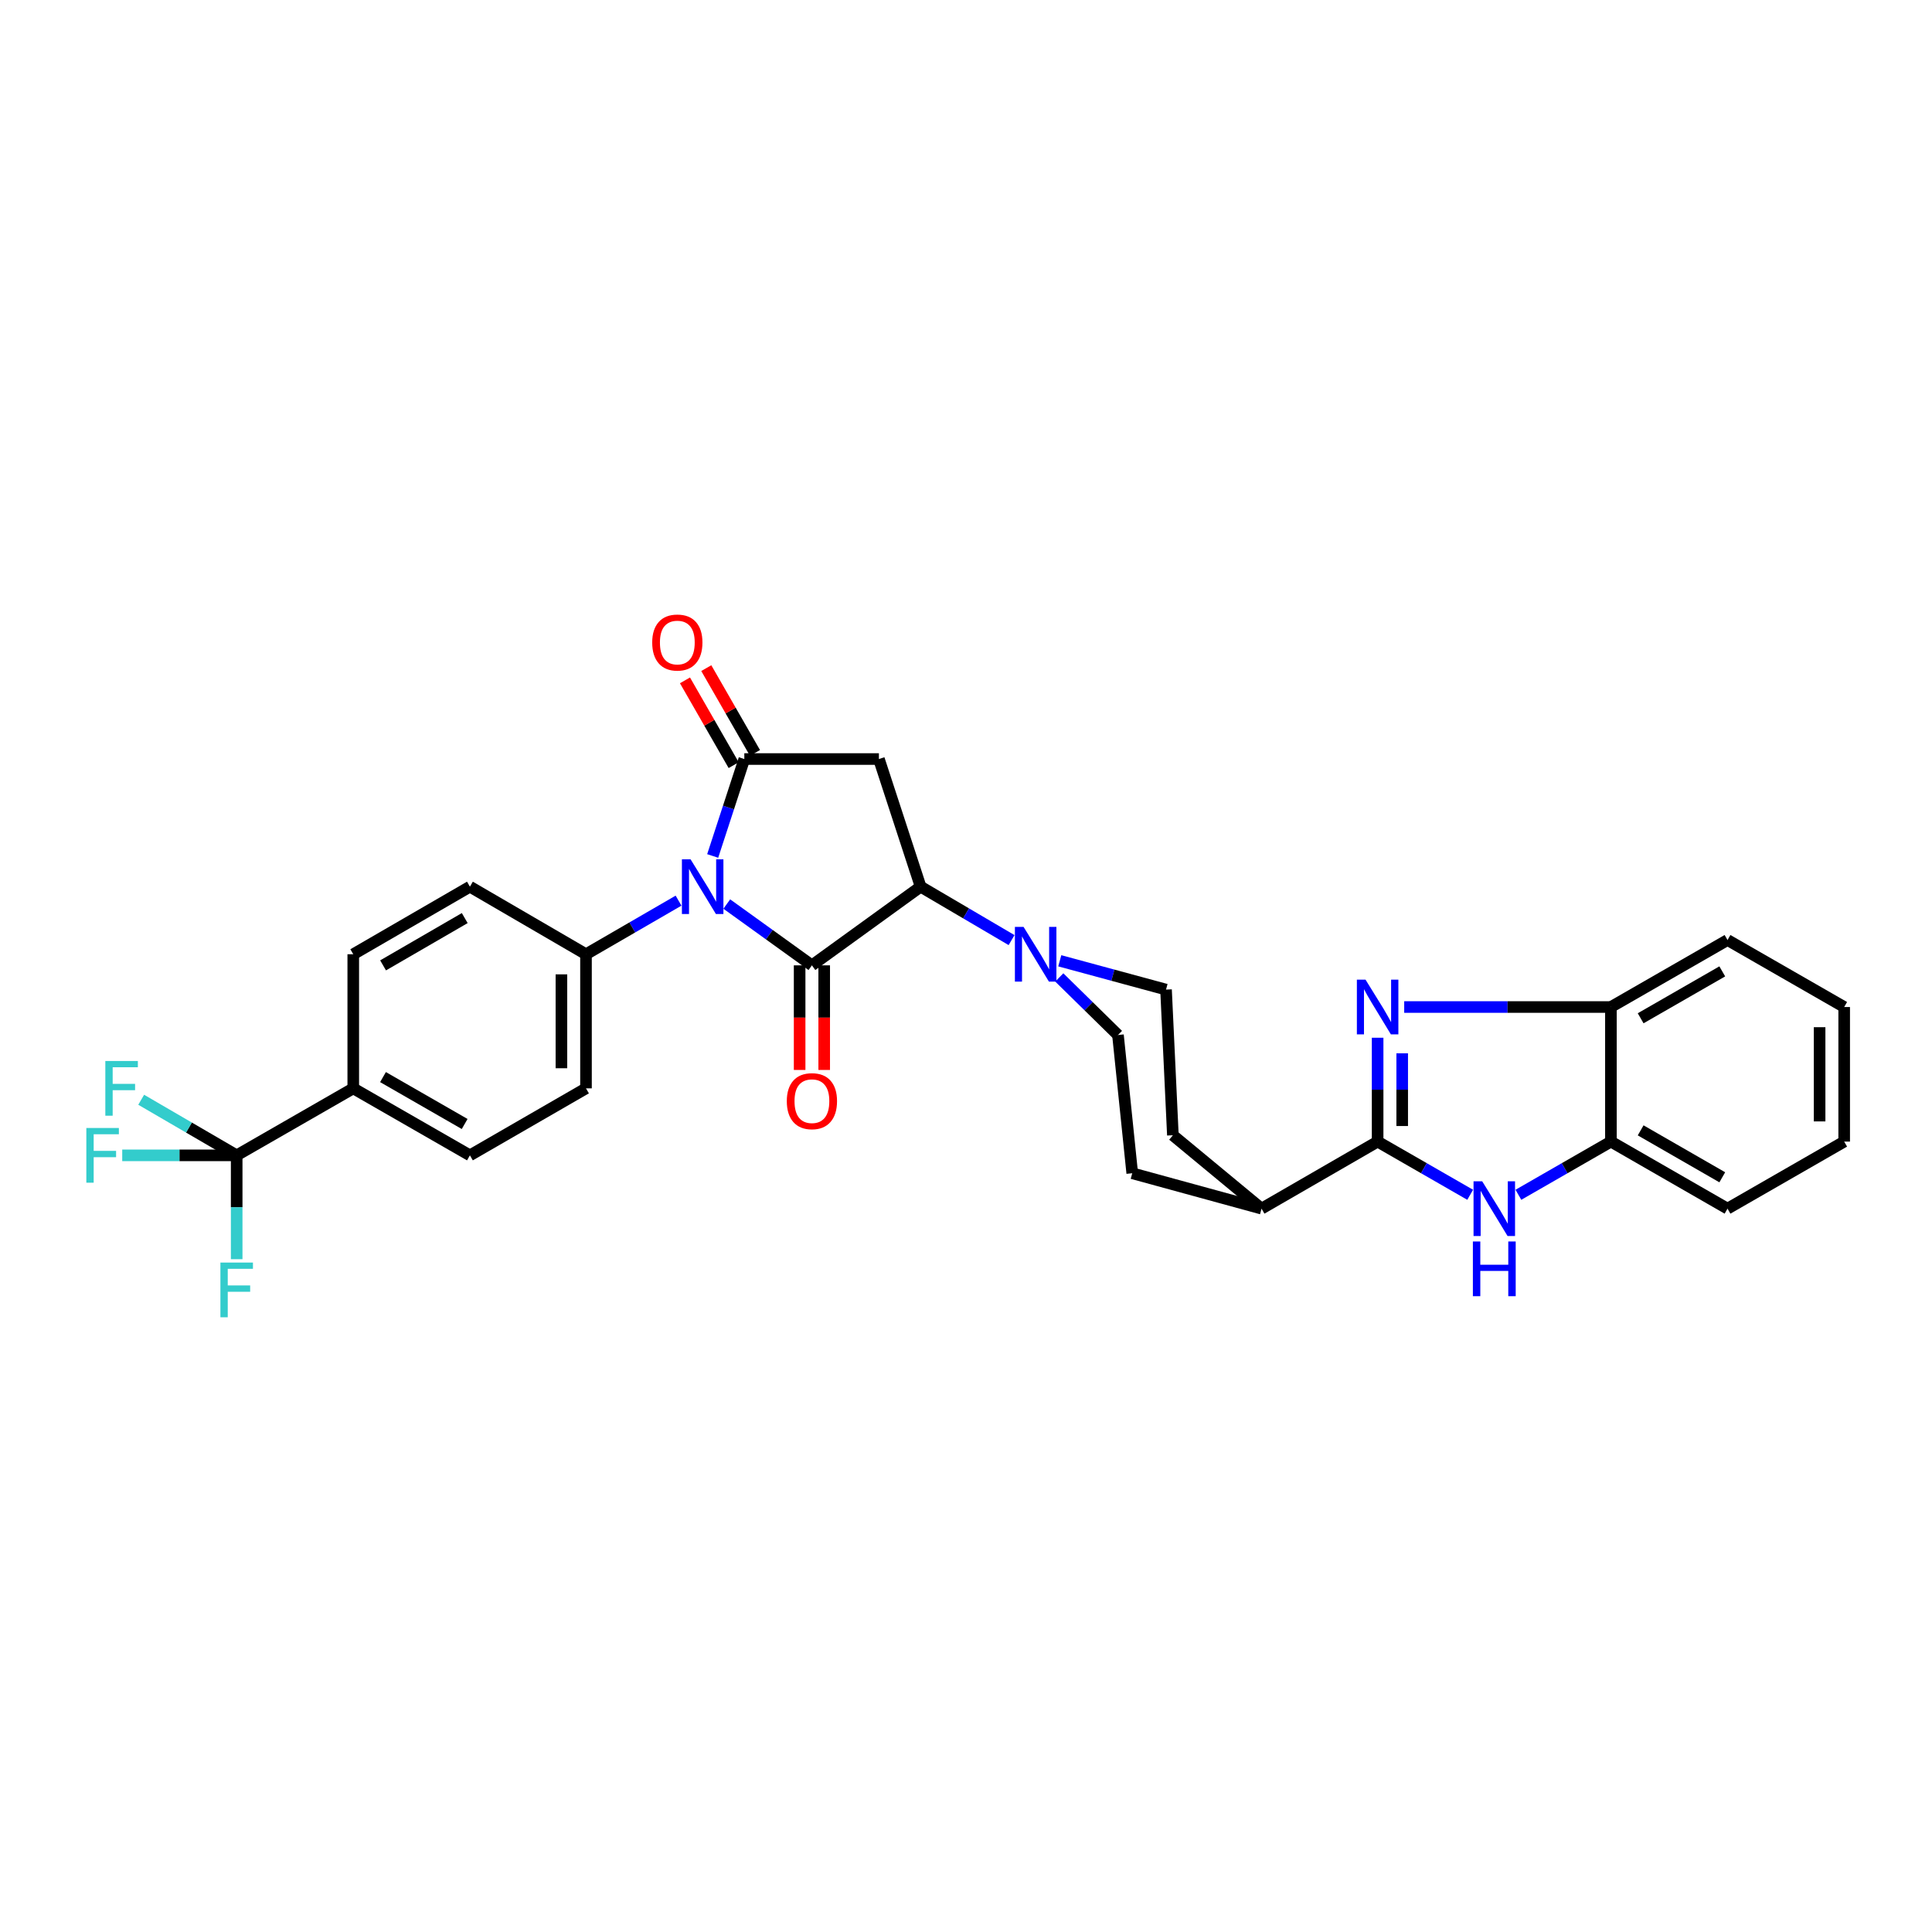 <?xml version='1.0' encoding='iso-8859-1'?>
<svg version='1.1' baseProfile='full'
              xmlns='http://www.w3.org/2000/svg'
                      xmlns:rdkit='http://www.rdkit.org/xml'
                      xmlns:xlink='http://www.w3.org/1999/xlink'
                  xml:space='preserve'
width='1000px' height='1000px' viewBox='0 0 1000 1000'>
<!-- END OF HEADER -->
<rect style='opacity:1.0;fill:#FFFFFF;stroke:none' width='1000' height='1000' x='0' y='0'> </rect>
<path class='bond-0' d='M 376.18,467.931 L 398.214,483.797' style='fill:none;fill-rule:evenodd;stroke:#0000FF;stroke-width:6px;stroke-linecap:butt;stroke-linejoin:miter;stroke-opacity:1' />
<path class='bond-0' d='M 398.214,483.797 L 420.247,499.663' style='fill:none;fill-rule:evenodd;stroke:#000000;stroke-width:6px;stroke-linecap:butt;stroke-linejoin:miter;stroke-opacity:1' />
<path class='bond-1' d='M 368.886,443.046 L 377.072,417.961' style='fill:none;fill-rule:evenodd;stroke:#0000FF;stroke-width:6px;stroke-linecap:butt;stroke-linejoin:miter;stroke-opacity:1' />
<path class='bond-1' d='M 377.072,417.961 L 385.259,392.875' style='fill:none;fill-rule:evenodd;stroke:#000000;stroke-width:6px;stroke-linecap:butt;stroke-linejoin:miter;stroke-opacity:1' />
<path class='bond-11' d='M 351.213,466.174 L 327.262,480.046' style='fill:none;fill-rule:evenodd;stroke:#0000FF;stroke-width:6px;stroke-linecap:butt;stroke-linejoin:miter;stroke-opacity:1' />
<path class='bond-11' d='M 327.262,480.046 L 303.311,493.917' style='fill:none;fill-rule:evenodd;stroke:#000000;stroke-width:6px;stroke-linecap:butt;stroke-linejoin:miter;stroke-opacity:1' />
<path class='bond-3' d='M 420.247,499.663 L 476.514,458.943' style='fill:none;fill-rule:evenodd;stroke:#000000;stroke-width:6px;stroke-linecap:butt;stroke-linejoin:miter;stroke-opacity:1' />
<path class='bond-12' d='M 413.887,499.663 L 413.887,526.733' style='fill:none;fill-rule:evenodd;stroke:#000000;stroke-width:6px;stroke-linecap:butt;stroke-linejoin:miter;stroke-opacity:1' />
<path class='bond-12' d='M 413.887,526.733 L 413.887,553.804' style='fill:none;fill-rule:evenodd;stroke:#FF0000;stroke-width:6px;stroke-linecap:butt;stroke-linejoin:miter;stroke-opacity:1' />
<path class='bond-12' d='M 426.607,499.663 L 426.607,526.733' style='fill:none;fill-rule:evenodd;stroke:#000000;stroke-width:6px;stroke-linecap:butt;stroke-linejoin:miter;stroke-opacity:1' />
<path class='bond-12' d='M 426.607,526.733 L 426.607,553.804' style='fill:none;fill-rule:evenodd;stroke:#FF0000;stroke-width:6px;stroke-linecap:butt;stroke-linejoin:miter;stroke-opacity:1' />
<path class='bond-5' d='M 385.259,392.875 L 454.924,392.875' style='fill:none;fill-rule:evenodd;stroke:#000000;stroke-width:6px;stroke-linecap:butt;stroke-linejoin:miter;stroke-opacity:1' />
<path class='bond-15' d='M 390.774,389.708 L 378.174,367.765' style='fill:none;fill-rule:evenodd;stroke:#000000;stroke-width:6px;stroke-linecap:butt;stroke-linejoin:miter;stroke-opacity:1' />
<path class='bond-15' d='M 378.174,367.765 L 365.573,345.822' style='fill:none;fill-rule:evenodd;stroke:#FF0000;stroke-width:6px;stroke-linecap:butt;stroke-linejoin:miter;stroke-opacity:1' />
<path class='bond-15' d='M 379.743,396.043 L 367.143,374.1' style='fill:none;fill-rule:evenodd;stroke:#000000;stroke-width:6px;stroke-linecap:butt;stroke-linejoin:miter;stroke-opacity:1' />
<path class='bond-15' d='M 367.143,374.1 L 354.542,352.157' style='fill:none;fill-rule:evenodd;stroke:#FF0000;stroke-width:6px;stroke-linecap:butt;stroke-linejoin:miter;stroke-opacity:1' />
<path class='bond-2' d='M 713.056,590.889 L 652.973,625.595' style='fill:none;fill-rule:evenodd;stroke:#000000;stroke-width:6px;stroke-linecap:butt;stroke-linejoin:miter;stroke-opacity:1' />
<path class='bond-4' d='M 713.056,590.889 L 713.056,564.011' style='fill:none;fill-rule:evenodd;stroke:#000000;stroke-width:6px;stroke-linecap:butt;stroke-linejoin:miter;stroke-opacity:1' />
<path class='bond-4' d='M 713.056,564.011 L 713.056,537.132' style='fill:none;fill-rule:evenodd;stroke:#0000FF;stroke-width:6px;stroke-linecap:butt;stroke-linejoin:miter;stroke-opacity:1' />
<path class='bond-4' d='M 725.776,582.826 L 725.776,564.011' style='fill:none;fill-rule:evenodd;stroke:#000000;stroke-width:6px;stroke-linecap:butt;stroke-linejoin:miter;stroke-opacity:1' />
<path class='bond-4' d='M 725.776,564.011 L 725.776,545.196' style='fill:none;fill-rule:evenodd;stroke:#0000FF;stroke-width:6px;stroke-linecap:butt;stroke-linejoin:miter;stroke-opacity:1' />
<path class='bond-6' d='M 713.056,590.889 L 737.009,604.655' style='fill:none;fill-rule:evenodd;stroke:#000000;stroke-width:6px;stroke-linecap:butt;stroke-linejoin:miter;stroke-opacity:1' />
<path class='bond-6' d='M 737.009,604.655 L 760.961,618.421' style='fill:none;fill-rule:evenodd;stroke:#0000FF;stroke-width:6px;stroke-linecap:butt;stroke-linejoin:miter;stroke-opacity:1' />
<path class='bond-7' d='M 476.514,458.943 L 500.05,472.769' style='fill:none;fill-rule:evenodd;stroke:#000000;stroke-width:6px;stroke-linecap:butt;stroke-linejoin:miter;stroke-opacity:1' />
<path class='bond-7' d='M 500.05,472.769 L 523.586,486.595' style='fill:none;fill-rule:evenodd;stroke:#0000FF;stroke-width:6px;stroke-linecap:butt;stroke-linejoin:miter;stroke-opacity:1' />
<path class='bond-31' d='M 476.514,458.943 L 454.924,392.875' style='fill:none;fill-rule:evenodd;stroke:#000000;stroke-width:6px;stroke-linecap:butt;stroke-linejoin:miter;stroke-opacity:1' />
<path class='bond-9' d='M 726.815,521.231 L 780.311,521.231' style='fill:none;fill-rule:evenodd;stroke:#0000FF;stroke-width:6px;stroke-linecap:butt;stroke-linejoin:miter;stroke-opacity:1' />
<path class='bond-9' d='M 780.311,521.231 L 833.808,521.231' style='fill:none;fill-rule:evenodd;stroke:#000000;stroke-width:6px;stroke-linecap:butt;stroke-linejoin:miter;stroke-opacity:1' />
<path class='bond-10' d='M 785.923,618.419 L 809.866,604.654' style='fill:none;fill-rule:evenodd;stroke:#0000FF;stroke-width:6px;stroke-linecap:butt;stroke-linejoin:miter;stroke-opacity:1' />
<path class='bond-10' d='M 809.866,604.654 L 833.808,590.889' style='fill:none;fill-rule:evenodd;stroke:#000000;stroke-width:6px;stroke-linecap:butt;stroke-linejoin:miter;stroke-opacity:1' />
<path class='bond-16' d='M 548.284,505.918 L 563.471,520.818' style='fill:none;fill-rule:evenodd;stroke:#0000FF;stroke-width:6px;stroke-linecap:butt;stroke-linejoin:miter;stroke-opacity:1' />
<path class='bond-16' d='M 563.471,520.818 L 578.658,535.718' style='fill:none;fill-rule:evenodd;stroke:#000000;stroke-width:6px;stroke-linecap:butt;stroke-linejoin:miter;stroke-opacity:1' />
<path class='bond-17' d='M 548.54,497.303 L 576.037,504.758' style='fill:none;fill-rule:evenodd;stroke:#0000FF;stroke-width:6px;stroke-linecap:butt;stroke-linejoin:miter;stroke-opacity:1' />
<path class='bond-17' d='M 576.037,504.758 L 603.534,512.214' style='fill:none;fill-rule:evenodd;stroke:#000000;stroke-width:6px;stroke-linecap:butt;stroke-linejoin:miter;stroke-opacity:1' />
<path class='bond-8' d='M 122.505,598.006 L 182.849,563.328' style='fill:none;fill-rule:evenodd;stroke:#000000;stroke-width:6px;stroke-linecap:butt;stroke-linejoin:miter;stroke-opacity:1' />
<path class='bond-24' d='M 122.505,598.006 L 122.505,624.88' style='fill:none;fill-rule:evenodd;stroke:#000000;stroke-width:6px;stroke-linecap:butt;stroke-linejoin:miter;stroke-opacity:1' />
<path class='bond-24' d='M 122.505,624.88 L 122.505,651.755' style='fill:none;fill-rule:evenodd;stroke:#33CCCC;stroke-width:6px;stroke-linecap:butt;stroke-linejoin:miter;stroke-opacity:1' />
<path class='bond-25' d='M 122.505,598.006 L 97.793,583.619' style='fill:none;fill-rule:evenodd;stroke:#000000;stroke-width:6px;stroke-linecap:butt;stroke-linejoin:miter;stroke-opacity:1' />
<path class='bond-25' d='M 97.793,583.619 L 73.082,569.233' style='fill:none;fill-rule:evenodd;stroke:#33CCCC;stroke-width:6px;stroke-linecap:butt;stroke-linejoin:miter;stroke-opacity:1' />
<path class='bond-26' d='M 122.505,598.006 L 92.884,598.006' style='fill:none;fill-rule:evenodd;stroke:#000000;stroke-width:6px;stroke-linecap:butt;stroke-linejoin:miter;stroke-opacity:1' />
<path class='bond-26' d='M 92.884,598.006 L 63.264,598.006' style='fill:none;fill-rule:evenodd;stroke:#33CCCC;stroke-width:6px;stroke-linecap:butt;stroke-linejoin:miter;stroke-opacity:1' />
<path class='bond-27' d='M 833.808,521.231 L 894.159,486.554' style='fill:none;fill-rule:evenodd;stroke:#000000;stroke-width:6px;stroke-linecap:butt;stroke-linejoin:miter;stroke-opacity:1' />
<path class='bond-27' d='M 849.198,527.059 L 891.444,502.785' style='fill:none;fill-rule:evenodd;stroke:#000000;stroke-width:6px;stroke-linecap:butt;stroke-linejoin:miter;stroke-opacity:1' />
<path class='bond-34' d='M 833.808,521.231 L 833.808,590.889' style='fill:none;fill-rule:evenodd;stroke:#000000;stroke-width:6px;stroke-linecap:butt;stroke-linejoin:miter;stroke-opacity:1' />
<path class='bond-28' d='M 833.808,590.889 L 894.159,625.595' style='fill:none;fill-rule:evenodd;stroke:#000000;stroke-width:6px;stroke-linecap:butt;stroke-linejoin:miter;stroke-opacity:1' />
<path class='bond-28' d='M 849.202,585.068 L 891.448,609.362' style='fill:none;fill-rule:evenodd;stroke:#000000;stroke-width:6px;stroke-linecap:butt;stroke-linejoin:miter;stroke-opacity:1' />
<path class='bond-18' d='M 303.311,493.917 L 243.229,458.943' style='fill:none;fill-rule:evenodd;stroke:#000000;stroke-width:6px;stroke-linecap:butt;stroke-linejoin:miter;stroke-opacity:1' />
<path class='bond-19' d='M 303.311,493.917 L 303.311,563.328' style='fill:none;fill-rule:evenodd;stroke:#000000;stroke-width:6px;stroke-linecap:butt;stroke-linejoin:miter;stroke-opacity:1' />
<path class='bond-19' d='M 290.591,504.329 L 290.591,552.917' style='fill:none;fill-rule:evenodd;stroke:#000000;stroke-width:6px;stroke-linecap:butt;stroke-linejoin:miter;stroke-opacity:1' />
<path class='bond-13' d='M 182.849,563.328 L 243.229,598.006' style='fill:none;fill-rule:evenodd;stroke:#000000;stroke-width:6px;stroke-linecap:butt;stroke-linejoin:miter;stroke-opacity:1' />
<path class='bond-13' d='M 198.241,557.499 L 240.507,581.773' style='fill:none;fill-rule:evenodd;stroke:#000000;stroke-width:6px;stroke-linecap:butt;stroke-linejoin:miter;stroke-opacity:1' />
<path class='bond-32' d='M 182.849,563.328 L 182.849,493.917' style='fill:none;fill-rule:evenodd;stroke:#000000;stroke-width:6px;stroke-linecap:butt;stroke-linejoin:miter;stroke-opacity:1' />
<path class='bond-14' d='M 652.973,625.595 L 607.081,587.61' style='fill:none;fill-rule:evenodd;stroke:#000000;stroke-width:6px;stroke-linecap:butt;stroke-linejoin:miter;stroke-opacity:1' />
<path class='bond-33' d='M 652.973,625.595 L 586.043,607.27' style='fill:none;fill-rule:evenodd;stroke:#000000;stroke-width:6px;stroke-linecap:butt;stroke-linejoin:miter;stroke-opacity:1' />
<path class='bond-22' d='M 578.658,535.718 L 586.043,607.27' style='fill:none;fill-rule:evenodd;stroke:#000000;stroke-width:6px;stroke-linecap:butt;stroke-linejoin:miter;stroke-opacity:1' />
<path class='bond-23' d='M 603.534,512.214 L 607.081,587.61' style='fill:none;fill-rule:evenodd;stroke:#000000;stroke-width:6px;stroke-linecap:butt;stroke-linejoin:miter;stroke-opacity:1' />
<path class='bond-20' d='M 243.229,458.943 L 182.849,493.917' style='fill:none;fill-rule:evenodd;stroke:#000000;stroke-width:6px;stroke-linecap:butt;stroke-linejoin:miter;stroke-opacity:1' />
<path class='bond-20' d='M 240.548,475.197 L 198.282,499.679' style='fill:none;fill-rule:evenodd;stroke:#000000;stroke-width:6px;stroke-linecap:butt;stroke-linejoin:miter;stroke-opacity:1' />
<path class='bond-21' d='M 303.311,563.328 L 243.229,598.006' style='fill:none;fill-rule:evenodd;stroke:#000000;stroke-width:6px;stroke-linecap:butt;stroke-linejoin:miter;stroke-opacity:1' />
<path class='bond-30' d='M 894.159,486.554 L 954.545,521.231' style='fill:none;fill-rule:evenodd;stroke:#000000;stroke-width:6px;stroke-linecap:butt;stroke-linejoin:miter;stroke-opacity:1' />
<path class='bond-29' d='M 894.159,625.595 L 954.545,590.889' style='fill:none;fill-rule:evenodd;stroke:#000000;stroke-width:6px;stroke-linecap:butt;stroke-linejoin:miter;stroke-opacity:1' />
<path class='bond-35' d='M 954.545,590.889 L 954.545,521.231' style='fill:none;fill-rule:evenodd;stroke:#000000;stroke-width:6px;stroke-linecap:butt;stroke-linejoin:miter;stroke-opacity:1' />
<path class='bond-35' d='M 941.825,580.44 L 941.825,531.68' style='fill:none;fill-rule:evenodd;stroke:#000000;stroke-width:6px;stroke-linecap:butt;stroke-linejoin:miter;stroke-opacity:1' />
<path  class='atom-0' d='M 357.438 444.783
L 366.718 459.783
Q 367.638 461.263, 369.118 463.943
Q 370.598 466.623, 370.678 466.783
L 370.678 444.783
L 374.438 444.783
L 374.438 473.103
L 370.558 473.103
L 360.598 456.703
Q 359.438 454.783, 358.198 452.583
Q 356.998 450.383, 356.638 449.703
L 356.638 473.103
L 352.958 473.103
L 352.958 444.783
L 357.438 444.783
' fill='#0000FF'/>
<path  class='atom-5' d='M 706.796 507.071
L 716.076 522.071
Q 716.996 523.551, 718.476 526.231
Q 719.956 528.911, 720.036 529.071
L 720.036 507.071
L 723.796 507.071
L 723.796 535.391
L 719.916 535.391
L 709.956 518.991
Q 708.796 517.071, 707.556 514.871
Q 706.356 512.671, 705.996 511.991
L 705.996 535.391
L 702.316 535.391
L 702.316 507.071
L 706.796 507.071
' fill='#0000FF'/>
<path  class='atom-7' d='M 767.183 611.435
L 776.463 626.435
Q 777.383 627.915, 778.863 630.595
Q 780.343 633.275, 780.423 633.435
L 780.423 611.435
L 784.183 611.435
L 784.183 639.755
L 780.303 639.755
L 770.343 623.355
Q 769.183 621.435, 767.943 619.235
Q 766.743 617.035, 766.383 616.355
L 766.383 639.755
L 762.703 639.755
L 762.703 611.435
L 767.183 611.435
' fill='#0000FF'/>
<path  class='atom-7' d='M 762.363 642.587
L 766.203 642.587
L 766.203 654.627
L 780.683 654.627
L 780.683 642.587
L 784.523 642.587
L 784.523 670.907
L 780.683 670.907
L 780.683 657.827
L 766.203 657.827
L 766.203 670.907
L 762.363 670.907
L 762.363 642.587
' fill='#0000FF'/>
<path  class='atom-8' d='M 529.792 479.757
L 539.072 494.757
Q 539.992 496.237, 541.472 498.917
Q 542.952 501.597, 543.032 501.757
L 543.032 479.757
L 546.792 479.757
L 546.792 508.077
L 542.912 508.077
L 532.952 491.677
Q 531.792 489.757, 530.552 487.557
Q 529.352 485.357, 528.992 484.677
L 528.992 508.077
L 525.312 508.077
L 525.312 479.757
L 529.792 479.757
' fill='#0000FF'/>
<path  class='atom-13' d='M 407.247 569.959
Q 407.247 563.159, 410.607 559.359
Q 413.967 555.559, 420.247 555.559
Q 426.527 555.559, 429.887 559.359
Q 433.247 563.159, 433.247 569.959
Q 433.247 576.839, 429.847 580.759
Q 426.447 584.639, 420.247 584.639
Q 414.007 584.639, 410.607 580.759
Q 407.247 576.879, 407.247 569.959
M 420.247 581.439
Q 424.567 581.439, 426.887 578.559
Q 429.247 575.639, 429.247 569.959
Q 429.247 564.399, 426.887 561.599
Q 424.567 558.759, 420.247 558.759
Q 415.927 558.759, 413.567 561.559
Q 411.247 564.359, 411.247 569.959
Q 411.247 575.679, 413.567 578.559
Q 415.927 581.439, 420.247 581.439
' fill='#FF0000'/>
<path  class='atom-16' d='M 337.582 332.569
Q 337.582 325.769, 340.942 321.969
Q 344.302 318.169, 350.582 318.169
Q 356.862 318.169, 360.222 321.969
Q 363.582 325.769, 363.582 332.569
Q 363.582 339.449, 360.182 343.369
Q 356.782 347.249, 350.582 347.249
Q 344.342 347.249, 340.942 343.369
Q 337.582 339.489, 337.582 332.569
M 350.582 344.049
Q 354.902 344.049, 357.222 341.169
Q 359.582 338.249, 359.582 332.569
Q 359.582 327.009, 357.222 324.209
Q 354.902 321.369, 350.582 321.369
Q 346.262 321.369, 343.902 324.169
Q 341.582 326.969, 341.582 332.569
Q 341.582 338.289, 343.902 341.169
Q 346.262 344.049, 350.582 344.049
' fill='#FF0000'/>
<path  class='atom-25' d='M 114.085 653.497
L 130.925 653.497
L 130.925 656.737
L 117.885 656.737
L 117.885 665.337
L 129.485 665.337
L 129.485 668.617
L 117.885 668.617
L 117.885 681.817
L 114.085 681.817
L 114.085 653.497
' fill='#33CCCC'/>
<path  class='atom-26' d='M 54.519 549.168
L 71.359 549.168
L 71.359 552.408
L 58.319 552.408
L 58.319 561.008
L 69.919 561.008
L 69.919 564.288
L 58.319 564.288
L 58.319 577.488
L 54.519 577.488
L 54.519 549.168
' fill='#33CCCC'/>
<path  class='atom-27' d='M 44.689 583.846
L 61.529 583.846
L 61.529 587.086
L 48.489 587.086
L 48.489 595.686
L 60.089 595.686
L 60.089 598.966
L 48.489 598.966
L 48.489 612.166
L 44.689 612.166
L 44.689 583.846
' fill='#33CCCC'/>
</svg>
